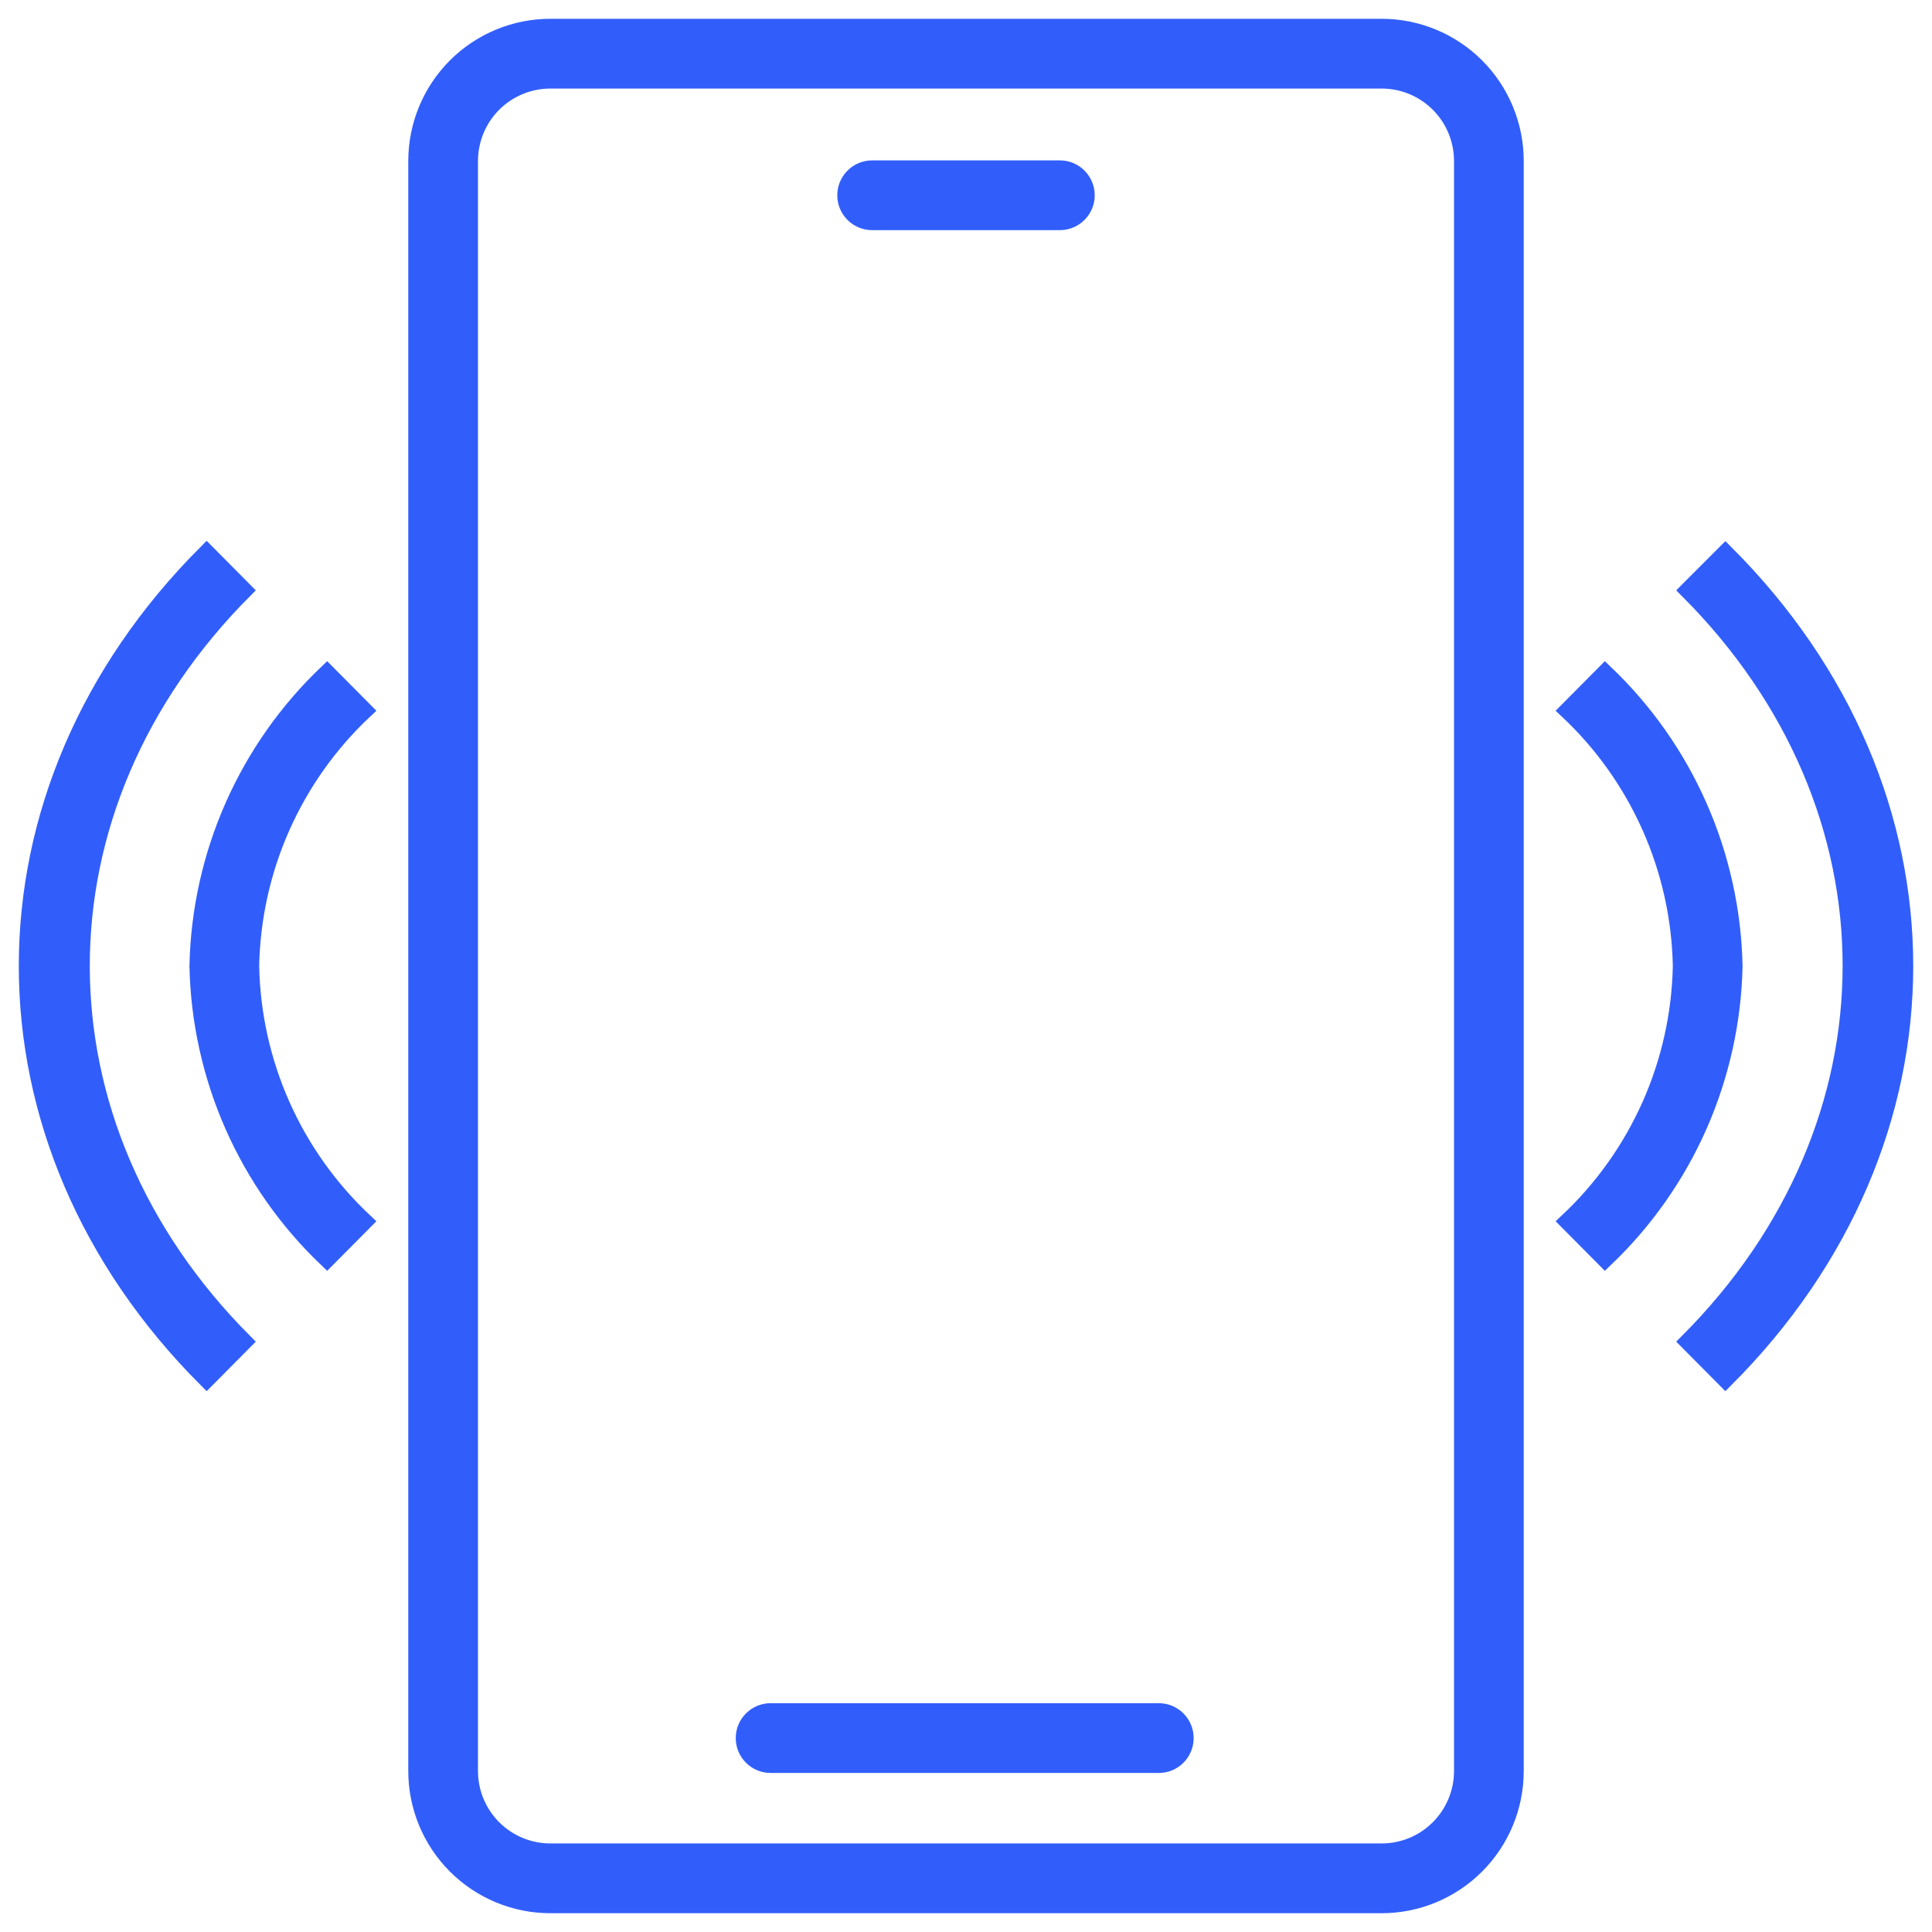 <svg width="72" height="72" viewBox="0 0 72 72" fill="none" xmlns="http://www.w3.org/2000/svg">
<path d="M51.489 71H20.511C19.186 71 17.915 70.473 16.978 69.535C16.041 68.598 15.515 67.326 15.515 66V6C15.515 4.674 16.041 3.402 16.978 2.464C17.915 1.527 19.186 1 20.511 1H51.489C52.814 1 54.085 1.527 55.022 2.464C55.959 3.402 56.485 4.674 56.485 6V66C56.485 67.326 55.959 68.598 55.022 69.535C54.085 70.473 52.814 71 51.489 71ZM20.511 3C19.716 3 18.953 3.316 18.391 3.879C17.829 4.441 17.513 5.204 17.513 6V66C17.513 66.796 17.829 67.559 18.391 68.121C18.953 68.684 19.716 69 20.511 69H51.489C52.284 69 53.047 68.684 53.609 68.121C54.171 67.559 54.487 66.796 54.487 66V6C54.487 5.204 54.171 4.441 53.609 3.879C53.047 3.316 52.284 3 51.489 3H20.511Z" fill="#315EFB" stroke="#315EFB" stroke-width="0.6"/>
<path d="M31.503 7.277C31.503 6.725 31.951 6.277 32.503 6.277H39.497C40.049 6.277 40.497 6.725 40.497 7.277V7.277C40.497 7.83 40.049 8.277 39.497 8.277H32.503C31.951 8.277 31.503 7.83 31.503 7.277V7.277ZM64.3 51.42L62.891 50C70.995 41.88 70.995 30.1 62.891 22L64.3 20.59C73.234 29.51 73.234 42.49 64.3 51.42Z" fill="#315EFB"/>
<path d="M43.185 63.773H28.719C28.167 63.773 27.719 64.221 27.719 64.773C27.719 65.326 28.167 65.773 28.719 65.773H43.185C43.737 65.773 44.184 65.326 44.184 64.773C44.184 64.221 43.737 63.773 43.185 63.773Z" fill="#315EFB"/>
<path d="M31.503 7.277C31.503 6.725 31.951 6.277 32.503 6.277H39.497C40.049 6.277 40.497 6.725 40.497 7.277V7.277C40.497 7.83 40.049 8.277 39.497 8.277H32.503C31.951 8.277 31.503 7.83 31.503 7.277V7.277ZM64.3 51.42L62.891 50C70.995 41.88 70.995 30.1 62.891 22L64.3 20.59C73.234 29.51 73.234 42.49 64.3 51.42Z" stroke="#315EFB" stroke-width="0.6"/>
<path d="M43.185 63.773H28.719C28.167 63.773 27.719 64.221 27.719 64.773C27.719 65.326 28.167 65.773 28.719 65.773H43.185C43.737 65.773 44.184 65.326 44.184 64.773C44.184 64.221 43.737 63.773 43.185 63.773Z" stroke="#315EFB" stroke-width="0.6"/>
<path d="M59.813 46.94L58.404 45.52C59.71 44.297 60.758 42.825 61.486 41.19C62.214 39.554 62.607 37.79 62.641 36C62.607 34.21 62.214 32.446 61.486 30.811C60.758 29.175 59.71 27.703 58.404 26.48L59.813 25.06C61.3 26.474 62.492 28.169 63.321 30.047C64.149 31.924 64.597 33.948 64.64 36C64.597 38.052 64.149 40.076 63.321 41.954C62.492 43.831 61.3 45.526 59.813 46.94ZM7.7 51.42C-1.233 42.49 -1.233 29.51 7.7 20.58L9.109 22C1.025 30.11 1.025 41.89 9.109 50L7.7 51.42Z" fill="#315EFB" stroke="#315EFB" stroke-width="0.6"/>
<path d="M12.187 46.94C10.7 45.526 9.508 43.831 8.679 41.954C7.851 40.076 7.403 38.052 7.36 36C7.403 33.948 7.851 31.924 8.679 30.047C9.508 28.169 10.7 26.474 12.187 25.06L13.596 26.48C12.29 27.703 11.242 29.175 10.514 30.811C9.786 32.446 9.394 34.21 9.359 36C9.394 37.79 9.786 39.554 10.514 41.19C11.242 42.825 12.29 44.297 13.596 45.52L12.187 46.94Z" fill="#315EFB" stroke="#315EFB" stroke-width="0.6"/>
</svg>
